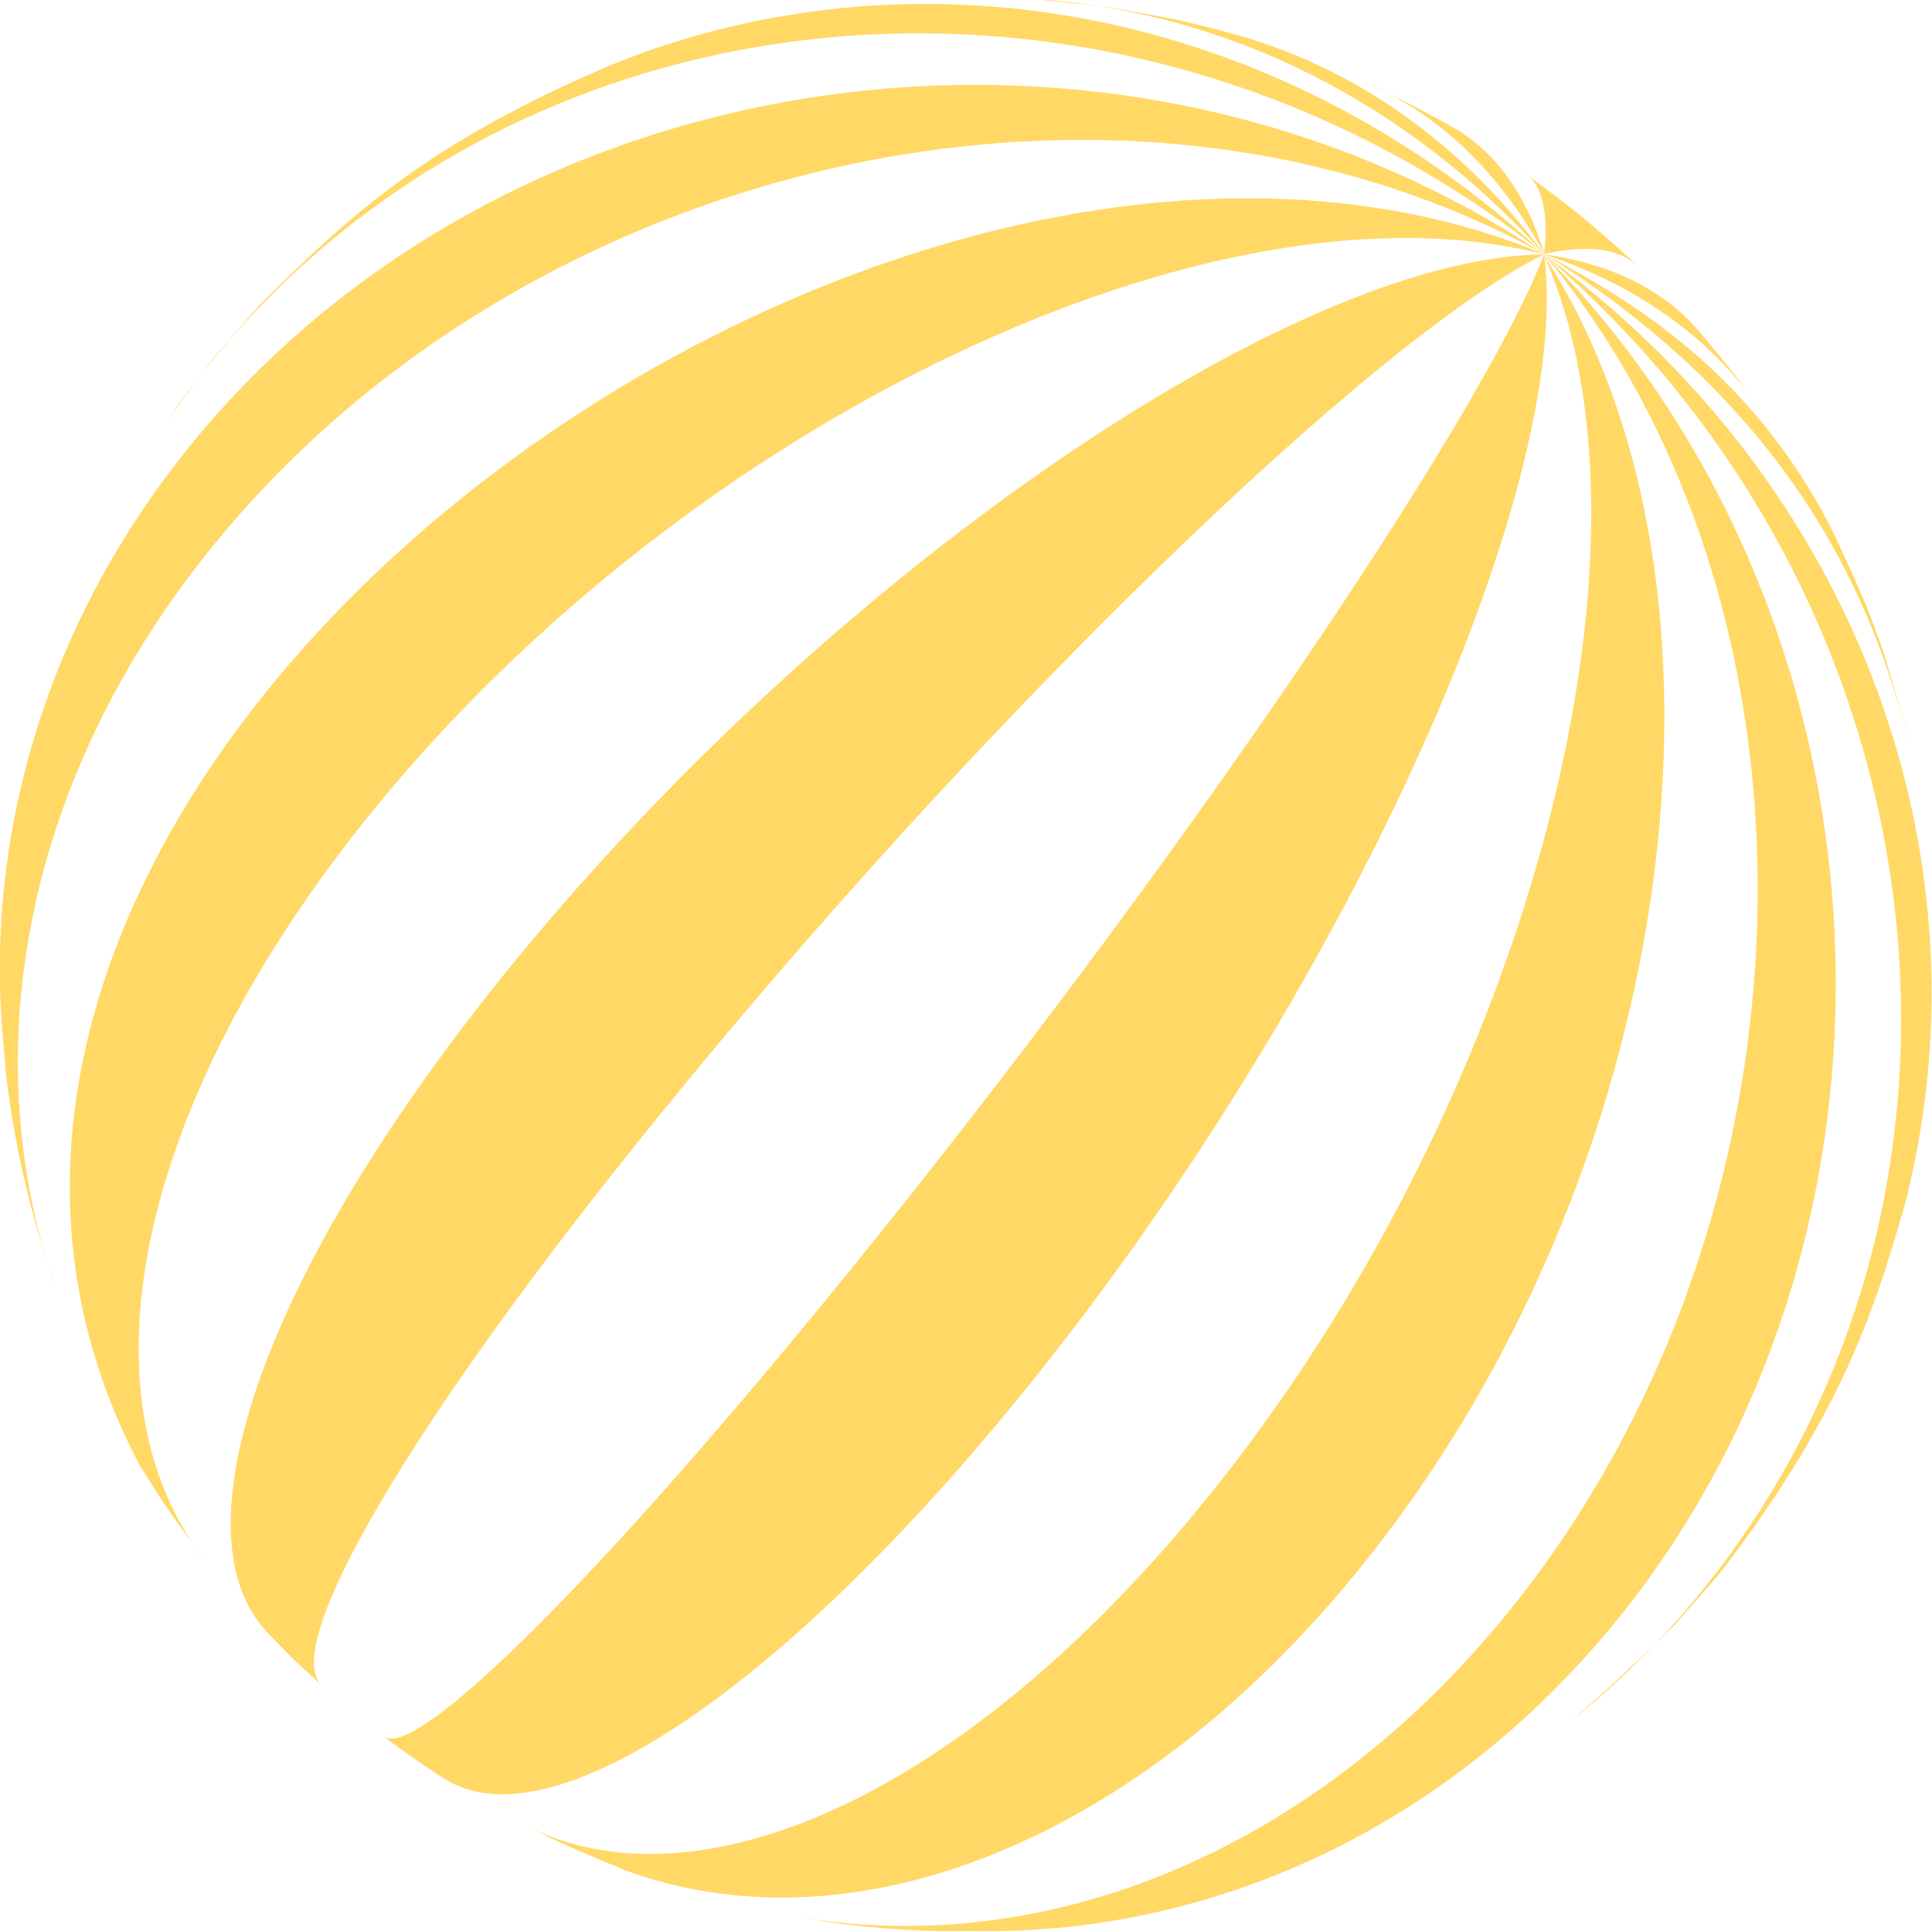 <svg xmlns="http://www.w3.org/2000/svg" id="Layer_2" data-name="Layer 2" width="44.73" height="44.72" viewBox="0 0 44.73 44.72"><defs><style>      .cls-1 {        fill: #ffd866;      }    </style></defs><g id="OBJECTS"><g><path class="cls-1" d="m36.65,5.04c.24.2.55.47.78.67.15.14.35.32.49.46-.42-.41-1.14-.52-2.17-.29.57-.61.86-.88.9-.84"></path><path class="cls-1" d="m39.32,7.65c.26.31.6.72.85,1.04.16.22.39.52.55.74-1.11-1.58-2.77-2.81-4.97-3.54,1.58.22,2.77.84,3.57,1.76"></path><path class="cls-1" d="m42.47,12.38c.66,1.44.75,1.62,1.14,2.73.2.66.46,1.55.63,2.22-.65-2.41-2.02-7.41-8.49-11.45,1.79.97,4.78,2.6,6.72,6.5"></path><path class="cls-1" d="m44.18,27.61c-.7,2.46-1.42,5.01-4.38,8.84l-1.05,1.2c-.7.69-1.65,1.58-2.4,2.22,1.1-.88,2.13-1.89,3.05-3.03,7.37-9.08,5.74-22.94-3.66-30.95,7.3,5.33,10.32,13.93,8.43,21.72"></path><path class="cls-1" d="m24.51,44.64l-.87.06c-1.21.03-2.71.06-4.5-.2l-.87-.15c5.74,1.06,12.02-1.32,16.64-7.01,7.37-9.08,7.75-23.16.84-31.45,8.3,8.39,9.05,22.55,1.68,31.63-3.47,4.27-8.11,6.66-12.92,7.12"></path><path class="cls-1" d="m14.39,43.26l-.32-.12q-1.05-.44-1.59-.71l-.34-.17c4.01,2.05,10.2-.66,15.78-7.54,7.37-9.08,10.87-21.99,7.82-28.82,5.01,7.73,3.1,21.35-4.27,30.43-5.27,6.5-11.91,8.91-17.09,6.94"></path><path class="cls-1" d="m10.29,41.19l-.2-.13q-.67-.45-.99-.69l-.21-.16c.73.55,4.93-3.57,10.77-10.77,7.37-9.08,14.58-19.62,16.09-23.55.7,5.47-4.7,17.27-12.07,26.36-5.77,7.11-11.03,10.45-13.38,8.94"></path><path class="cls-1" d="m7.45,39.02l-.07-.06c-.59-.54-.6-.55-.89-.85l-.3-.31c-2.16-2.28-.16-8.28,5.58-15.36C19.14,13.36,29.88,5.95,35.75,5.89c-3.94,1.92-13.11,10.84-20.48,19.93-5.84,7.19-8.79,12.33-7.82,13.2"></path><path class="cls-1" d="m4.74,36.12l-.1-.14c-.65-.88-.69-.93-1.04-1.47l-.36-.57C-4.79,18.74,18.76.57,34.35,5.38c.43.13.99.33,1.4.51-7.62-1.95-19.77,3.83-27.14,12.91-5.53,6.82-6.8,13.56-3.87,17.32"></path><path class="cls-1" d="m1.35,30l-.16-.45c-.42-1.37-.81-2.67-1.05-4.67-.05-.58-.12-1.36-.14-1.94-.11-4.37,1.32-8.82,4.41-12.63C11.78,1.24,25.81-.75,35.75,5.89,26.1.53,12.3,3.56,4.93,12.64.47,18.13-.61,24.58,1.35,30"></path><path class="cls-1" d="m3.88,9.73c.34-.45.77-1.07,1.12-1.51l1.05-1.2c1.93-1.9,3.75-3.7,8.28-5.59l.64-.24c6.81-2.4,14.77-.88,20.78,4.69C26.07-1.81,12.25-.69,4.88,8.39c-.35.44-.69.88-1,1.34"></path><path class="cls-1" d="m24.13,0c.46.05,1.08.11,1.54.17,1.56.27,1.76.31,2.97.64l.14.04c2.64.78,5.05,2.45,6.97,5.03-3.28-3.62-7.4-5.57-11.62-5.89"></path><path class="cls-1" d="m31.74,1.97l.59.28q.86.44,1.29.69l.04.02c.95.55,1.67,1.52,2.1,2.93-1.03-1.89-2.4-3.19-4.01-3.92"></path><path class="cls-1" d="m35.31,4.02l.4.29c.61.46.63.48.94.73-.04-.03-.33.24-.9.84.11-.98-.05-1.6-.44-1.87"></path></g></g></svg>